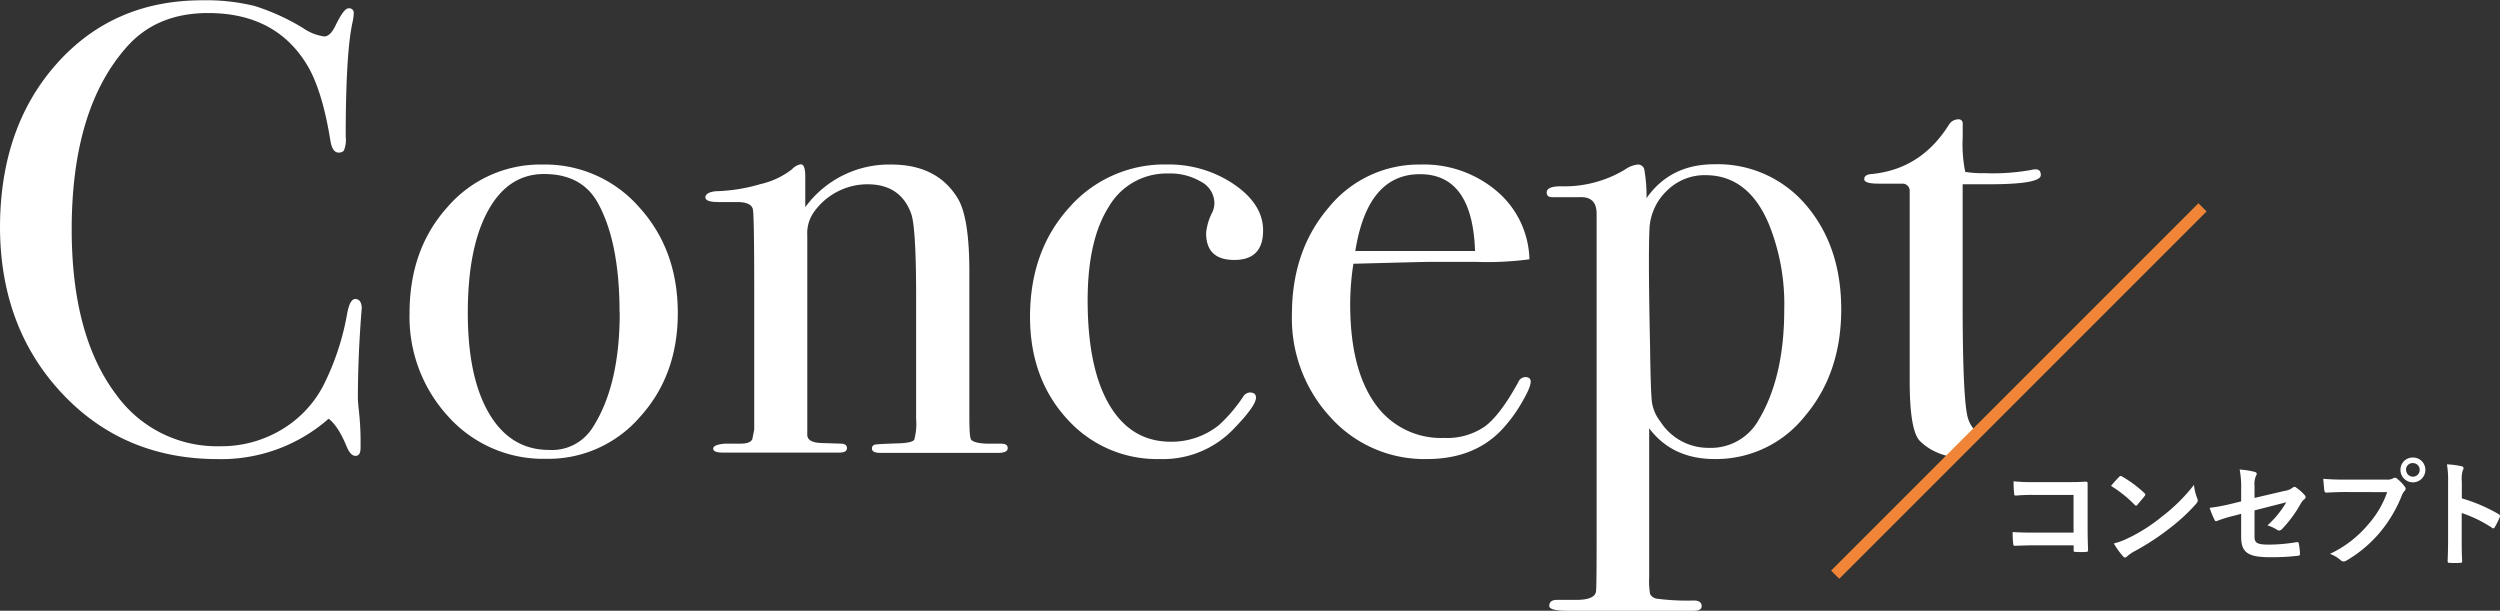 <svg xmlns="http://www.w3.org/2000/svg" xmlns:xlink="http://www.w3.org/1999/xlink" viewBox="0 0 433.46 105.89"><rect x="0" y="0" width="433.46" height="105.89" fill="#333333" stroke="none"/><defs><style>.cls-1,.cls-4{fill:none;}.cls-2{clip-path:url(#clip-path);}.cls-3{fill:#fff;}.cls-4{stroke:#f08437;stroke-miterlimit:10;stroke-width:2px;}</style><clipPath id="clip-path" transform="translate(-25.48 -27.31)"><polygon class="cls-1" points="467.63 3.23 296.99 173.87 0 161.91 0 0 467.63 3.23"/></clipPath></defs><g id="レイヤー_2" data-name="レイヤー 2"><g id="moji"><g class="cls-2"><path class="cls-3" d="M88.2,80.82c0-.15-.08.85-.23,3q-.43,6.45-.44,12.43c0,.45.07,1.36.22,2.72A46.47,46.47,0,0,1,88,103.9v1c0,1-.29,1.45-.88,1.45s-1.11-.56-1.56-1.67c-1-2.44-2.07-4-3.1-4.77a28.19,28.19,0,0,1-19.21,7q-16.32,0-27-11.38T25.48,66.83q0-17.43,9.83-28.47t25.36-11a34.86,34.86,0,0,1,9,1,38.13,38.13,0,0,1,8.38,3.83,8.34,8.34,0,0,0,3.66,1.44c.67,0,1.29-.59,1.89-1.78,1-2.07,1.73-3.1,2.33-3.1a.78.78,0,0,1,.88.88A7.44,7.44,0,0,1,86.64,31q-1.22,5.32-1.22,20a4.81,4.81,0,0,1-.33,2.44,1.21,1.21,0,0,1-.89.33c-.74,0-1.22-.7-1.44-2.11q-1.44-8.88-4.11-13.21-5.45-8.88-17.09-8.88-9,0-14.21,6Q37.92,46.3,37.91,67.05q0,18.54,7.77,28.75a21.51,21.51,0,0,0,18,8.88,20.26,20.26,0,0,0,10.54-2.83,19.21,19.21,0,0,0,7.33-7.71,44.84,44.84,0,0,0,4.1-12.33c.3-1.77.78-2.66,1.45-2.66S88.2,79.71,88.2,80.82Z" transform="translate(-25.48 -27.31)"/><path class="cls-3" d="M143,81.59q0,10.77-6.55,18a21,21,0,0,1-16.31,7.27,22.11,22.11,0,0,1-16.88-7.27,25.48,25.48,0,0,1-6.77-18q0-11.1,6.61-18.42a21.24,21.24,0,0,1,16.48-7.33,21.68,21.68,0,0,1,16.71,7.38Q143,70.6,143,81.59Zm-10.1-.11q0-12.21-3.77-19-2.77-5-9.33-5-6.21,0-9.71,6.38t-3.5,17.7q0,11.22,3.72,17.49t10.38,6.27a8.3,8.3,0,0,0,7.55-3.89Q132.94,94.14,132.93,81.48Z" transform="translate(-25.48 -27.31)"/><path class="cls-3" d="M200.2,105c0,.56-.56.83-1.67.83H178.11c-1,0-1.45-.26-1.45-.77a.65.65,0,0,1,.61-.67c.41-.07,1.84-.15,4.28-.22,1.4-.07,2.22-.28,2.44-.61a10.16,10.16,0,0,0,.33-3.6V78.66c0-8-.29-12.84-.89-14.4q-1.87-5-7.54-5a11.43,11.43,0,0,0-9.33,4.87,6.39,6.39,0,0,0-1.11,4v34.55q0,1.34,2.37,1.44l3.39.11c.75,0,1.12.26,1.12.78s-.44.77-1.33.77H150.8c-1.11,0-1.66-.22-1.66-.68s.66-.74,2-.87h2.78c1.11,0,1.77-.26,2-.78l.33-1.66V77.67q0-12.63-.22-14c-.15-.89-1.08-1.33-2.78-1.33H150c-1.48,0-2.22-.27-2.22-.83s.78-1.06,2.33-1.06a29.88,29.88,0,0,0,7.22-1.22,13.83,13.83,0,0,0,5.44-2.55,2.82,2.82,0,0,1,1.55-.89c.52,0,.78.7.78,2.11v5.33A18,18,0,0,1,180,55.84q8,0,11.55,5.88,2,3.33,2,12.66V99.69c0,2.37.11,3.66.33,3.88.44.44,1.51.67,3.22.67h2C199.82,104.24,200.2,104.48,200.2,105Z" transform="translate(-25.48 -27.31)"/><path class="cls-3" d="M244.48,67.27q0,5.12-5,5.11c-3.26,0-4.88-1.55-4.88-4.66a9.85,9.85,0,0,1,1.11-3.67,3.89,3.89,0,0,0,.33-1.55,4.24,4.24,0,0,0-2.28-3.66,10.47,10.47,0,0,0-5.71-1.45,11.59,11.59,0,0,0-10.33,5.78q-3.66,5.77-3.66,16.2,0,11.77,3.77,18.15t10.66,6.38a13.13,13.13,0,0,0,8.33-2.88,26.37,26.37,0,0,0,4.32-5.11,1.54,1.54,0,0,1,1-.55c.74,0,1.11.29,1.11.88q0,1.45-3.88,5.44a16.91,16.91,0,0,1-12.77,5.22,20.93,20.93,0,0,1-16.15-7q-6.37-7-6.38-17.65,0-11.43,6.77-18.93a21.94,21.94,0,0,1,17-7.49,20.11,20.11,0,0,1,11.6,3.44Q244.49,62.73,244.48,67.27Z" transform="translate(-25.48 -27.31)"/><path class="cls-3" d="M290.88,93.47c0,.74-.57,2-1.72,3.94a24.92,24.92,0,0,1-3.49,4.61q-4.79,4.88-12.77,4.88a21.9,21.9,0,0,1-16.71-7.21,25.27,25.27,0,0,1-6.71-17.88q0-11.09,6.38-18.53a20.14,20.14,0,0,1,15.93-7.44A19.5,19.5,0,0,1,285,60.45a16,16,0,0,1,5.66,11.82,56.2,56.2,0,0,1-9.43.44h-7.77q-.78,0-13.32.33a45.26,45.26,0,0,0-.56,7q0,11.17,4.27,17.2a13.92,13.92,0,0,0,12,6,11.55,11.55,0,0,0,7.1-2q2.67-2,5.77-7.66a1.37,1.37,0,0,1,1.22-.89C290.59,92.69,290.88,93,290.88,93.47Zm-9.65-22.64q-.45-13.32-9.55-13.32T260.47,70.83Z" transform="translate(-25.48 -27.31)"/><path class="cls-3" d="M344.72,80.93q0,11.1-6.3,18.53a19.67,19.67,0,0,1-15.64,7.44q-7.35,0-11.36-5.33v25.87a13.36,13.36,0,0,0,.16,2.88,1.69,1.69,0,0,0,1.07.78,41.25,41.25,0,0,0,6.52.33c.9,0,1.35.33,1.35,1q0,.78-1.44.78H297.32c-2.15,0-3.22-.28-3.22-.83,0-.71.44-1.06,1.33-1.06h3.33c2.15,0,3.29-.48,3.44-1.44.08-.45.11-3.85.11-10.21V64.39c0-2.07-1-3-3-2.89h-4.66c-.67,0-1-.27-1-.82,0-.71.81-1.07,2.44-1.07a20.34,20.34,0,0,0,11.1-2.88,4.85,4.85,0,0,1,2.22-.89,1.12,1.12,0,0,1,1.16.83,26.07,26.07,0,0,1,.39,5q4.11-5.88,11.77-5.88a20.06,20.06,0,0,1,15.82,7Q344.71,69.94,344.72,80.93Zm-9.88,0a36.93,36.93,0,0,0-2.68-14.8q-3.57-8.45-11-8.45a9.26,9.26,0,0,0-6.69,2.72,9.75,9.75,0,0,0-3,6.62q-.23,4.91.11,20.59c.07,5.26.18,8.44.33,9.51a7.22,7.22,0,0,0,1.45,3.28,9.86,9.86,0,0,0,8.37,4.56,9.49,9.49,0,0,0,8.7-4.89Q334.84,92.67,334.84,81Z" transform="translate(-25.48 -27.31)"/><path class="cls-3" d="M381.68,99q0,1-2.78,3.55a16.26,16.26,0,0,1-11.32,4.33q-6.1,0-9.21-3.1-1.78-1.77-1.78-10.41v-33a1.23,1.23,0,0,0-1.22-1.22h-4.22c-1.62,0-2.44-.26-2.44-.78s.41-.81,1.21-.88q8.61-.8,13.46-8.54A1.94,1.94,0,0,1,365,48a.69.69,0,0,1,.78.78v2.33a24.19,24.19,0,0,0,.44,6,17.24,17.24,0,0,0,3.33.22,37.24,37.24,0,0,0,8.1-.55,3.54,3.54,0,0,1,.78-.11c.59,0,.89.32.89,1q0,1.59-9,1.59h-4.55V79.71q0,15.54.77,19.48c.52,2.62,2.22,3.94,5.11,3.94q3.66,0,8.21-4.11a1.29,1.29,0,0,1,1-.56C381.42,98.46,381.68,98.65,381.68,99Z" transform="translate(-25.48 -27.31)"/></g><line class="cls-4" x1="381.88" y1="35.95" x2="318.19" y2="99.64"/><path class="cls-3" d="M385,113.12h-7a27.52,27.52,0,0,0-3,.12c-.22,0-.3-.1-.3-.34-.06-.54-.1-1.48-.1-2.14a28.61,28.61,0,0,0,3.34.14h5.94c1,0,2.1,0,3.16-.08.32,0,.42.08.4.34,0,1.06,0,2.1,0,3.16v4.78c0,1.46.06,3.06.08,3.62,0,.2-.08.26-.36.28a12.92,12.92,0,0,1-1.76,0c-.32,0-.38,0-.38-.34v-.8H378.1c-1.26,0-2.32.06-3.28.08-.18,0-.26-.08-.28-.3a19,19,0,0,1-.1-2.08c.94.06,2.1.1,3.68.1H385Z" transform="translate(-25.48 -27.31)"/><path class="cls-3" d="M392.9,110a.37.37,0,0,1,.28-.16.53.53,0,0,1,.26.1,20.86,20.86,0,0,1,3.82,2.84c.12.12.18.2.18.28a.43.43,0,0,1-.12.26c-.3.4-1,1.2-1.24,1.5-.1.1-.16.16-.24.16s-.16-.06-.26-.16a21.17,21.17,0,0,0-4.08-3.26C391.94,111,392.52,110.38,392.9,110Zm1.74,10.54a29.65,29.65,0,0,0,5.76-3.72,30,30,0,0,0,5.48-5.44,8.93,8.93,0,0,0,.56,2.34,1,1,0,0,1,.1.38c0,.18-.1.34-.32.6a32.69,32.69,0,0,1-4.6,4.24,43,43,0,0,1-6,3.92,6.9,6.9,0,0,0-1.34.92.55.55,0,0,1-.36.2.52.52,0,0,1-.34-.22,13.86,13.86,0,0,1-1.6-2.22A12,12,0,0,0,394.64,120.52Z" transform="translate(-25.48 -27.31)"/><path class="cls-3" d="M414.06,112.24a16.3,16.3,0,0,0-.26-3.52,14.34,14.34,0,0,1,2.58.4c.26.06.38.18.38.36a.64.64,0,0,1-.12.32,3.59,3.59,0,0,0-.26,1.78v2.06l5.22-1.22a2.81,2.81,0,0,0,1.42-.58.48.48,0,0,1,.28-.12.43.43,0,0,1,.28.12,7.83,7.83,0,0,1,1.48,1.3.52.52,0,0,1,.18.36.54.54,0,0,1-.26.4,2.61,2.61,0,0,0-.62.78,21,21,0,0,1-3.18,4.32.79.79,0,0,1-.52.3.64.64,0,0,1-.38-.14,6.81,6.81,0,0,0-1.66-.76,16.65,16.65,0,0,0,3.26-4l-5.5,1.4v4.54c0,1.06.36,1.4,2.52,1.4a30,30,0,0,0,4.84-.44c.28,0,.3.1.34.4a9.59,9.59,0,0,1,.18,1.68c0,.2-.12.28-.42.3a39.26,39.26,0,0,1-4.78.24c-3.82,0-5-.82-5-3.52v-4l-1.28.34a21.35,21.35,0,0,0-2.82.86.83.83,0,0,1-.24.08c-.14,0-.22-.1-.32-.32a15,15,0,0,1-.8-2,30.74,30.74,0,0,0,3.76-.7l1.7-.42Z" transform="translate(-25.48 -27.31)"/><path class="cls-3" d="M432.16,112.62c-1.3,0-2.44.06-3.3.1-.26,0-.34-.12-.38-.4s-.14-1.44-.18-2a35,35,0,0,0,3.84.14h7.14a1.91,1.91,0,0,0,1.1-.2.64.64,0,0,1,.34-.12.47.47,0,0,1,.34.14,7.37,7.37,0,0,1,1.36,1.38.68.68,0,0,1,.16.4.55.55,0,0,1-.2.38,2.41,2.41,0,0,0-.46.78,23.55,23.55,0,0,1-3.88,6.5,22.43,22.43,0,0,1-5.68,4.76,1,1,0,0,1-.54.18.7.7,0,0,1-.5-.22,6,6,0,0,0-1.86-1.1,19.33,19.33,0,0,0,6.54-5,16.83,16.83,0,0,0,3.38-5.7ZM446,108.78a2.16,2.16,0,0,1-4.32,0,2.11,2.11,0,0,1,2.16-2.14A2.13,2.13,0,0,1,446,108.78Zm-3.34,0a1.18,1.18,0,1,0,1.18-1.18A1.15,1.15,0,0,0,442.64,108.78Z" transform="translate(-25.48 -27.31)"/><path class="cls-3" d="M452.32,113.72a28.21,28.21,0,0,1,6.36,2.72c.22.12.32.26.22.52a11.75,11.75,0,0,1-.86,1.74c-.08.14-.16.22-.26.22a.31.31,0,0,1-.22-.1,22.15,22.15,0,0,0-5.26-2.56v4.42c0,1.3,0,2.48.08,3.92,0,.24-.08.3-.36.3a13.22,13.22,0,0,1-1.78,0c-.28,0-.38-.06-.38-.3.06-1.48.08-2.66.08-3.94v-9.84a15.26,15.26,0,0,0-.2-3,14.76,14.76,0,0,1,2.5.32c.28.06.38.18.38.34a1.05,1.05,0,0,1-.16.46,5.21,5.21,0,0,0-.14,1.88Z" transform="translate(-25.48 -27.31)"/></g></g></svg>